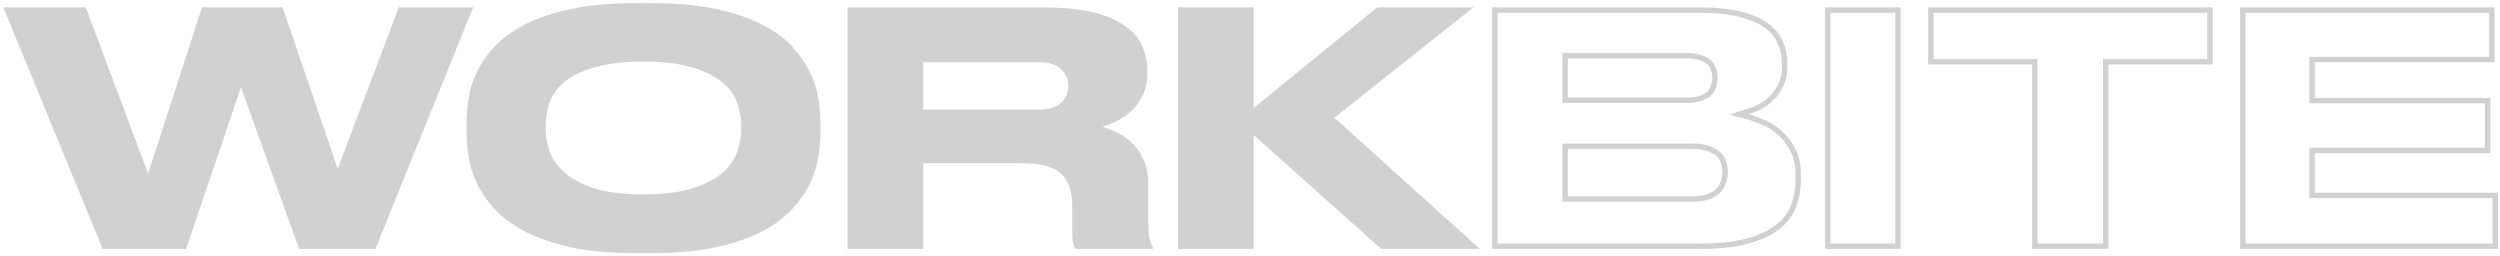 <?xml version="1.0" encoding="UTF-8"?> <svg xmlns="http://www.w3.org/2000/svg" width="693" height="71" viewBox="0 0 693 71" fill="none"> <path d="M381.785 2.04L347.495 29.94V2.04H326.525V69H347.495V37.41L382.865 69H410.225L369.905 32.64L408.425 2.04H381.785Z" fill="#D1D1D1"></path> <path d="M180.352 0.87C187.372 0.87 193.402 1.41 198.442 2.49C203.482 3.57 207.742 5.01 211.222 6.81C214.762 8.61 217.582 10.68 219.682 13.02C221.782 15.3 223.402 17.67 224.542 20.13C225.742 22.53 226.522 24.96 226.882 27.42C227.242 29.82 227.422 32.01 227.422 33.99V36.69C227.422 38.67 227.242 40.86 226.882 43.26C226.522 45.66 225.772 48.12 224.632 50.64C223.492 53.1 221.842 55.5 219.682 57.84C217.582 60.18 214.792 62.28 211.312 64.14C207.832 65.94 203.542 67.41 198.442 68.55C193.402 69.63 187.372 70.17 180.352 70.17H176.482C169.402 70.17 163.312 69.63 158.212 68.55C153.172 67.41 148.912 65.94 145.432 64.14C141.952 62.28 139.132 60.18 136.972 57.84C134.872 55.5 133.252 53.1 132.112 50.64C130.972 48.12 130.222 45.66 129.862 43.26C129.502 40.86 129.322 38.67 129.322 36.69V33.99C129.322 32.01 129.502 29.82 129.862 27.42C130.222 24.96 130.972 22.53 132.112 20.13C133.252 17.67 134.872 15.3 136.972 13.02C139.132 10.68 141.952 8.61 145.432 6.81C148.912 5.01 153.172 3.57 158.212 2.49C163.312 1.41 169.402 0.87 176.482 0.87H180.352ZM205.462 34.62C205.462 32.7 205.102 30.72 204.382 28.68C203.722 26.58 202.402 24.69 200.422 23.01C198.442 21.27 195.682 19.86 192.142 18.78C188.602 17.64 184.012 17.07 178.372 17.07C172.612 17.07 167.962 17.64 164.422 18.78C160.882 19.86 158.122 21.27 156.142 23.01C154.222 24.69 152.932 26.58 152.272 28.68C151.612 30.72 151.282 32.7 151.282 34.62V35.7C151.282 37.62 151.612 39.66 152.272 41.82C152.992 43.92 154.342 45.87 156.322 47.67C158.302 49.47 161.062 50.97 164.602 52.17C168.142 53.31 172.732 53.88 178.372 53.88C184.012 53.88 188.572 53.31 192.052 52.17C195.592 51.03 198.352 49.59 200.332 47.85C202.312 46.05 203.662 44.1 204.382 42C205.102 39.84 205.462 37.8 205.462 35.88V34.62Z" fill="#D1D1D1"></path> <path d="M28.46 69L0.92 2.04H23.78L41.06 48.12L56 2.04H78.32L93.62 46.77L110.54 2.04H131.15L104.06 69H82.91L66.8 24.18L51.59 69H28.46Z" fill="#D1D1D1"></path> <path fill-rule="evenodd" clip-rule="evenodd" d="M641.659 53.43V42.45H690.349V27.15H641.659V17.25H691.519V2.04H620.959V69H692.419V53.43H641.659ZM690.919 54.93H640.159V40.95H688.849V28.65H640.159V15.75H690.019V3.54H622.459V67.5H690.919V54.93Z" fill="#D1D1D1"></path> <path fill-rule="evenodd" clip-rule="evenodd" d="M564.8 16.38V67.5H582.95V16.38H611.84V3.54H536V16.38H564.8ZM563.3 17.88V69H584.45V17.88H613.34V2.04H534.5V17.88H563.3Z" fill="#D1D1D1"></path> <path fill-rule="evenodd" clip-rule="evenodd" d="M507.41 67.5H525.38V3.54H507.41V67.5ZM526.88 69V2.04H505.91V69H526.88Z" fill="#D1D1D1"></path> <path fill-rule="evenodd" clip-rule="evenodd" d="M482.835 3.3C479.715 2.46 475.755 2.04 470.955 2.04H413.625V69H471.495C476.895 69 481.365 68.49 484.905 67.47C488.505 66.45 491.355 65.07 493.455 63.33C495.615 61.59 497.115 59.55 497.955 57.21C498.795 54.87 499.215 52.38 499.215 49.74V48.48C499.215 45.54 498.675 43.08 497.595 41.1C496.515 39.06 495.225 37.41 493.725 36.15C492.225 34.83 490.635 33.84 488.955 33.18C488.298 32.888 487.681 32.631 487.103 32.408C486.255 32.081 485.493 31.828 484.815 31.65C485.435 31.459 486.187 31.174 487.071 30.794C487.3 30.696 487.538 30.591 487.785 30.48C489.045 29.88 490.215 29.07 491.295 28.05C492.435 27.03 493.395 25.74 494.175 24.18C495.015 22.62 495.435 20.76 495.435 18.6V17.34C495.435 15.36 495.045 13.47 494.265 11.67C493.545 9.81 492.255 8.16 490.395 6.72C488.535 5.28 486.015 4.14 482.835 3.3ZM487.154 29.119C488.259 28.591 489.296 27.875 490.265 26.959L490.28 26.946L490.295 26.932C491.275 26.055 492.126 24.924 492.833 23.509L492.844 23.489L492.854 23.469C493.553 22.17 493.935 20.566 493.935 18.6V17.34C493.935 15.563 493.586 13.876 492.889 12.266L492.877 12.239L492.866 12.211C492.261 10.649 491.16 9.209 489.477 7.906C487.826 6.628 485.51 5.558 482.452 4.75L482.445 4.748C479.498 3.955 475.681 3.54 470.955 3.54H415.125V67.5H471.495C476.813 67.5 481.132 66.996 484.49 66.029L484.496 66.027C487.965 65.044 490.607 63.742 492.498 62.175L492.506 62.168L492.514 62.162C494.485 60.574 495.807 58.755 496.543 56.703C497.321 54.536 497.715 52.218 497.715 49.74V48.48C497.715 45.717 497.207 43.521 496.278 41.818L496.274 41.81L496.269 41.802C495.264 39.903 494.088 38.414 492.76 37.299L492.747 37.288L492.734 37.276C491.351 36.059 489.908 35.166 488.407 34.576L488.376 34.564L488.346 34.551C486.767 33.849 485.467 33.373 484.433 33.101L479.349 31.763L484.374 30.216C485.067 30.003 485.988 29.643 487.154 29.119ZM433.095 14.67H467.355C468.887 14.67 470.25 14.828 471.402 15.188C472.491 15.528 473.453 16.004 474.202 16.669C474.924 17.311 475.44 18.101 475.708 19.021C476.006 19.795 476.145 20.62 476.145 21.48V21.66C476.145 22.486 475.998 23.3 475.715 24.096C475.454 25.011 474.953 25.813 474.266 26.501L474.234 26.532L474.202 26.561C473.453 27.226 472.491 27.702 471.402 28.042C470.25 28.402 468.887 28.56 467.355 28.56H433.095V14.67ZM474.285 23.64C474.525 22.98 474.645 22.32 474.645 21.66V21.48C474.645 20.76 474.525 20.1 474.285 19.5C474.105 18.84 473.745 18.27 473.205 17.79C472.665 17.31 471.915 16.92 470.955 16.62C469.995 16.32 468.795 16.17 467.355 16.17H434.595V27.06H467.355C468.795 27.06 469.995 26.91 470.955 26.61C471.915 26.31 472.665 25.92 473.205 25.44C473.745 24.9 474.105 24.3 474.285 23.64ZM433.095 39.78H469.155C470.981 39.78 472.583 39.996 473.894 40.498C475.094 40.903 476.138 41.473 476.938 42.262C477.73 42.985 478.265 43.882 478.52 44.921C478.794 45.765 478.935 46.623 478.935 47.49V47.85C478.935 48.675 478.788 49.528 478.524 50.402C478.274 51.438 477.755 52.365 477.015 53.179C476.219 54.054 475.163 54.708 473.929 55.188C472.611 55.7 470.997 55.92 469.155 55.92H433.095V39.78ZM477.075 50.01C477.315 49.23 477.435 48.51 477.435 47.85V47.49C477.435 46.77 477.315 46.05 477.075 45.33C476.895 44.55 476.505 43.89 475.905 43.35C475.305 42.75 474.465 42.27 473.385 41.91C472.305 41.49 470.895 41.28 469.155 41.28H434.595V54.42H469.155C470.895 54.42 472.305 54.21 473.385 53.79C474.465 53.37 475.305 52.83 475.905 52.17C476.505 51.51 476.895 50.79 477.075 50.01Z" fill="#D1D1D1"></path> <path fill-rule="evenodd" clip-rule="evenodd" d="M255.913 69H234.943V2.04H288.943C296.498 2.04 301.796 3.041 303.5 3.542C306.938 4.43 309.705 5.639 311.803 7.17C314.083 8.73 315.673 10.56 316.573 12.66C317.533 14.76 318.013 17.01 318.013 19.41V20.49C318.013 22.89 317.563 24.93 316.663 26.61C315.823 28.29 314.743 29.73 313.423 30.93C312.163 32.07 310.813 32.97 309.373 33.63C307.933 34.29 306.673 34.8 305.593 35.16C307.273 35.64 308.893 36.3 310.453 37.14C312.013 37.98 313.363 39.06 314.503 40.38C315.643 41.64 316.543 43.11 317.203 44.79C317.923 46.47 318.283 48.39 318.283 50.55V60.36C318.283 63.06 318.403 64.98 318.643 66.12C318.943 67.2 319.243 68.01 319.543 68.55V69H298.213C297.913 68.58 297.673 68.07 297.493 67.47C297.313 66.87 297.223 65.97 297.223 64.77V57.03C297.223 52.95 296.173 49.98 294.073 48.12C292.033 46.2 288.433 45.24 283.273 45.24H255.913V69ZM287.684 30.39H255.914V17.25H287.684C290.744 17.25 292.904 17.91 294.164 19.23C295.484 20.49 296.144 21.99 296.144 23.73V23.82C296.144 25.68 295.484 27.24 294.164 28.5C292.844 29.76 290.684 30.39 287.684 30.39Z" fill="#D1D1D1"></path> </svg> 
